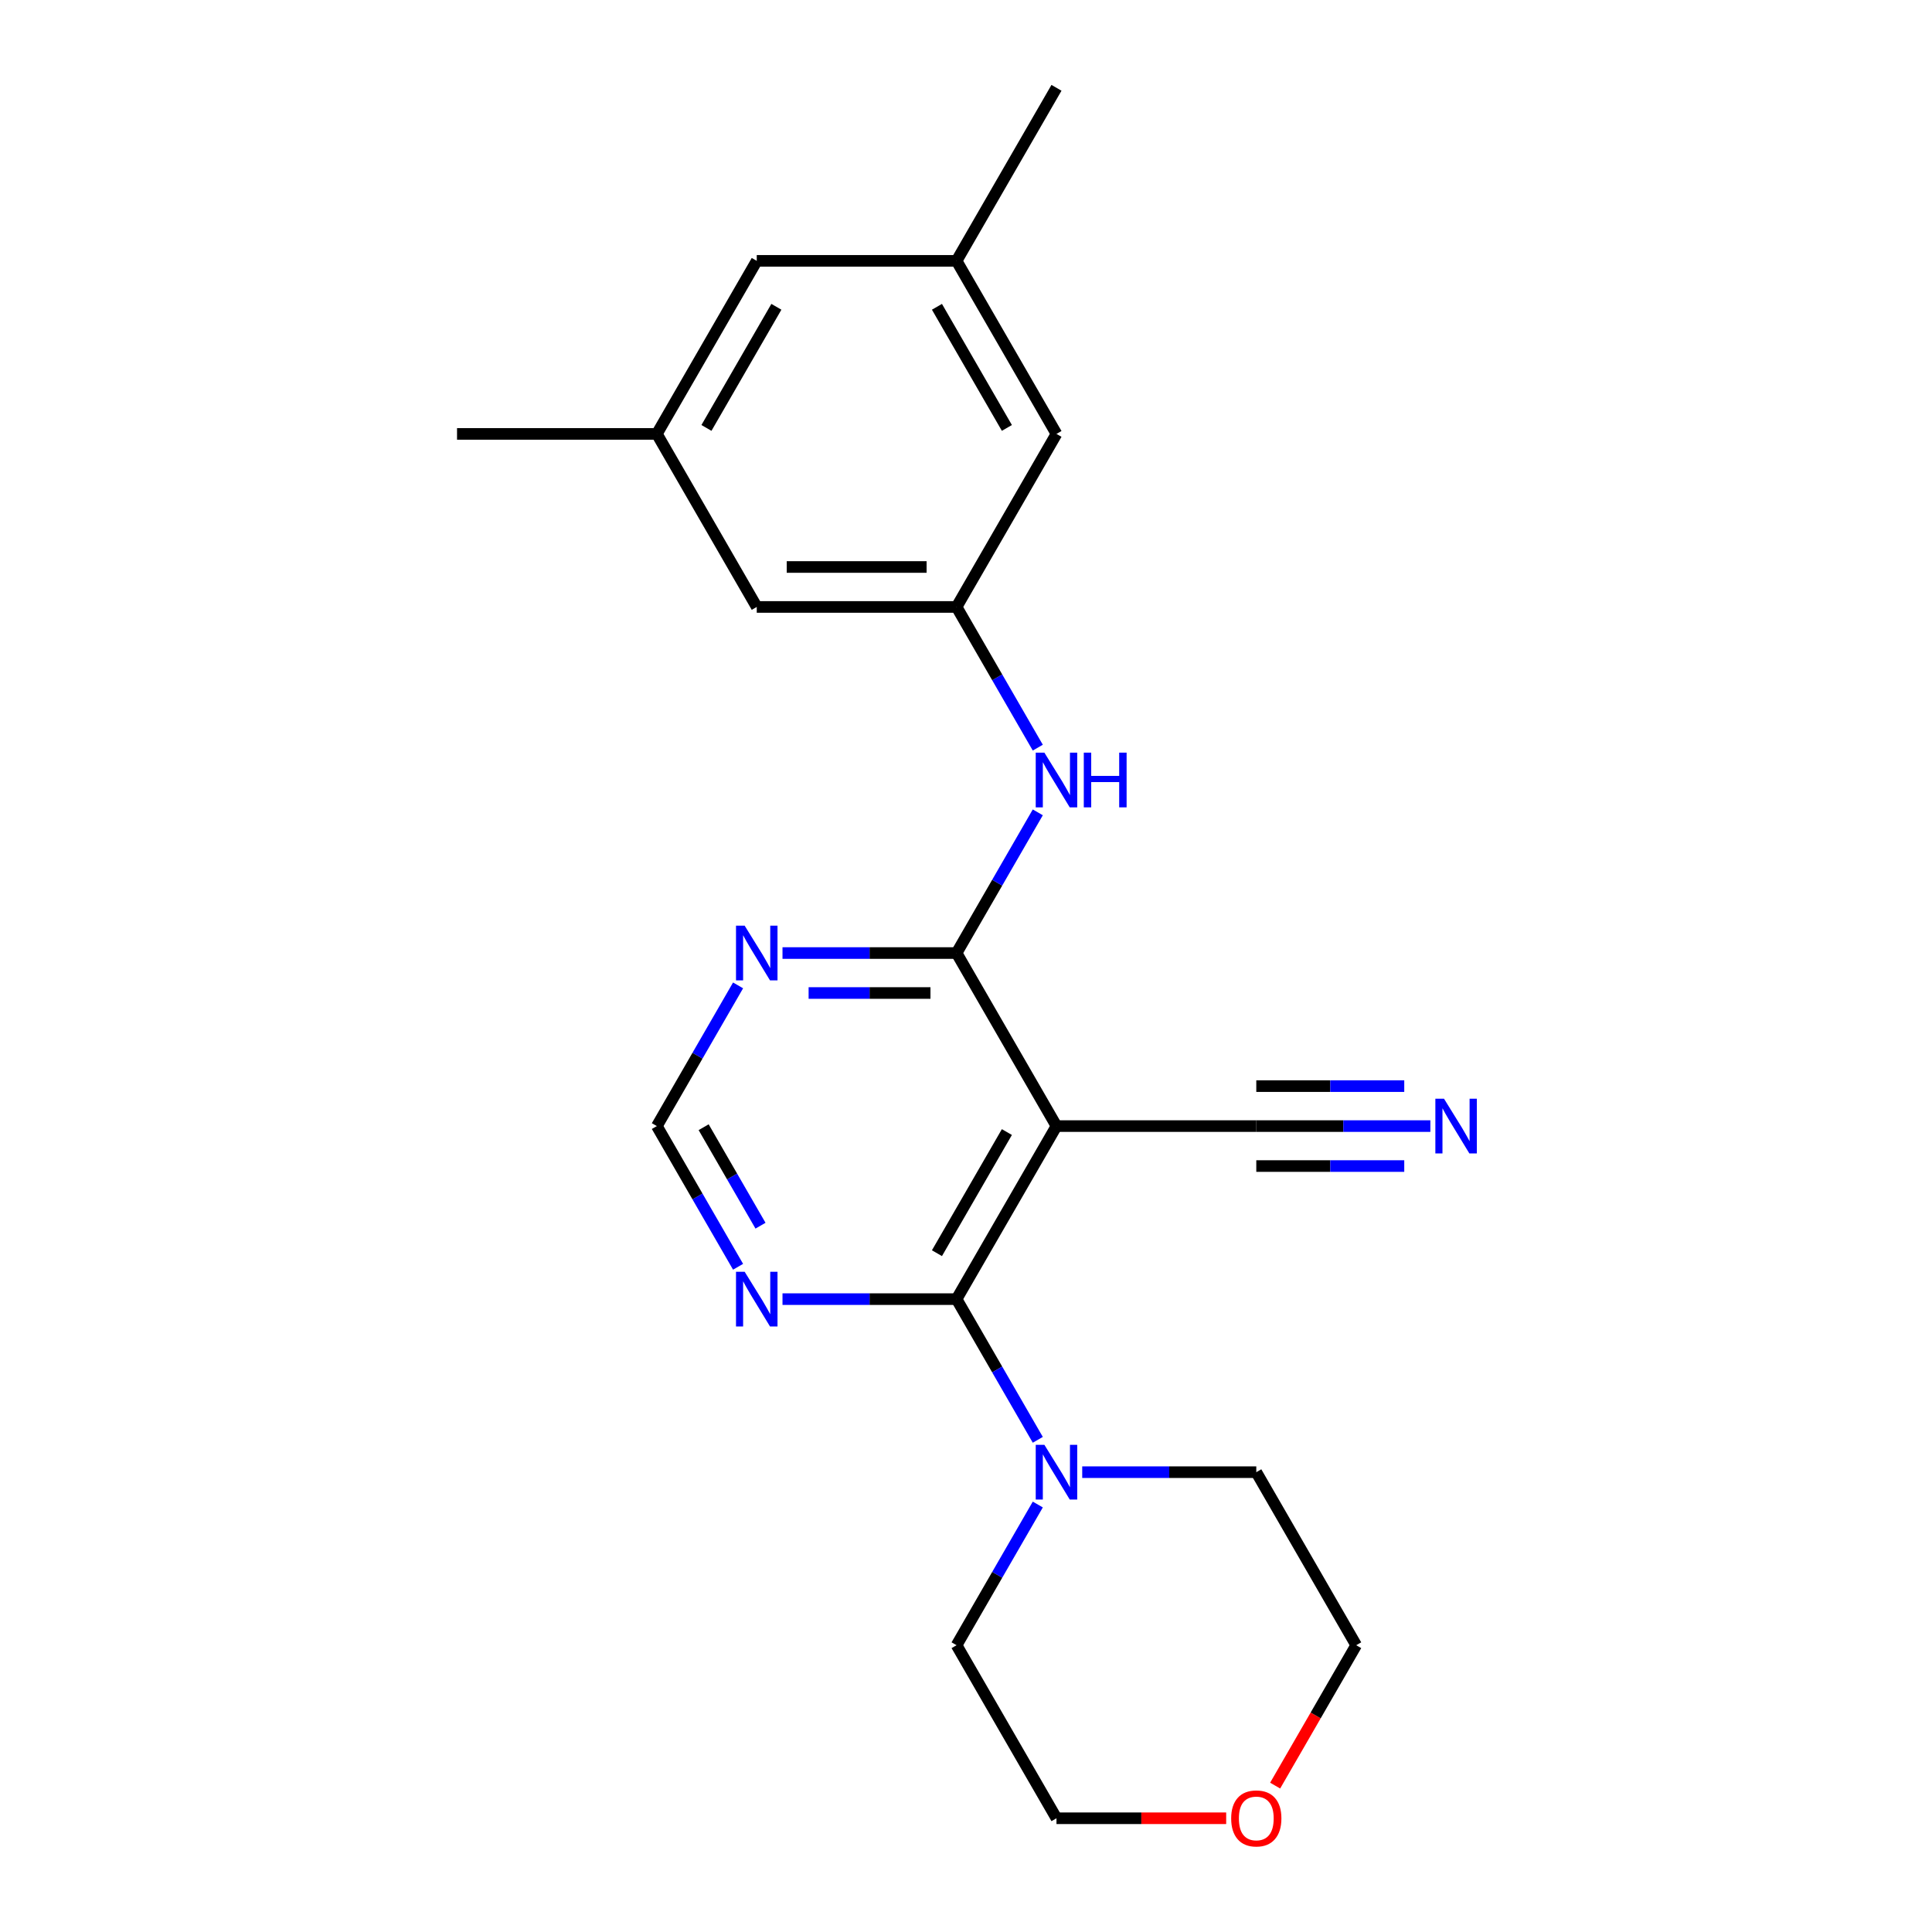 <?xml version='1.0' encoding='iso-8859-1'?>
<svg version='1.1' baseProfile='full'
              xmlns='http://www.w3.org/2000/svg'
                      xmlns:rdkit='http://www.rdkit.org/xml'
                      xmlns:xlink='http://www.w3.org/1999/xlink'
                  xml:space='preserve'
width='1000px' height='1000px' viewBox='0 0 1000 1000'>
<!-- END OF HEADER -->
<rect style='opacity:1.0;fill:#FFFFFF;stroke:none' width='1000' height='1000' x='0' y='0'> </rect>
<path class='bond-0' d='M 546.831,582.86 L 495.119,672.427' style='fill:none;fill-rule:evenodd;stroke:#000000;stroke-width:6px;stroke-linecap:butt;stroke-linejoin:miter;stroke-opacity:1' />
<path class='bond-0' d='M 521.161,585.953 L 484.962,648.65' style='fill:none;fill-rule:evenodd;stroke:#000000;stroke-width:6px;stroke-linecap:butt;stroke-linejoin:miter;stroke-opacity:1' />
<path class='bond-1' d='M 546.831,582.86 L 495.119,493.292' style='fill:none;fill-rule:evenodd;stroke:#000000;stroke-width:6px;stroke-linecap:butt;stroke-linejoin:miter;stroke-opacity:1' />
<path class='bond-6' d='M 546.831,582.86 L 650.255,582.86' style='fill:none;fill-rule:evenodd;stroke:#000000;stroke-width:6px;stroke-linecap:butt;stroke-linejoin:miter;stroke-opacity:1' />
<path class='bond-2' d='M 495.119,672.427 L 516.141,708.838' style='fill:none;fill-rule:evenodd;stroke:#000000;stroke-width:6px;stroke-linecap:butt;stroke-linejoin:miter;stroke-opacity:1' />
<path class='bond-2' d='M 516.141,708.838 L 537.163,745.249' style='fill:none;fill-rule:evenodd;stroke:#0000FF;stroke-width:6px;stroke-linecap:butt;stroke-linejoin:miter;stroke-opacity:1' />
<path class='bond-3' d='M 495.119,672.427 L 450.07,672.427' style='fill:none;fill-rule:evenodd;stroke:#000000;stroke-width:6px;stroke-linecap:butt;stroke-linejoin:miter;stroke-opacity:1' />
<path class='bond-3' d='M 450.07,672.427 L 405.021,672.427' style='fill:none;fill-rule:evenodd;stroke:#0000FF;stroke-width:6px;stroke-linecap:butt;stroke-linejoin:miter;stroke-opacity:1' />
<path class='bond-4' d='M 495.119,493.292 L 450.07,493.292' style='fill:none;fill-rule:evenodd;stroke:#000000;stroke-width:6px;stroke-linecap:butt;stroke-linejoin:miter;stroke-opacity:1' />
<path class='bond-4' d='M 450.07,493.292 L 405.021,493.292' style='fill:none;fill-rule:evenodd;stroke:#0000FF;stroke-width:6px;stroke-linecap:butt;stroke-linejoin:miter;stroke-opacity:1' />
<path class='bond-4' d='M 481.605,513.977 L 450.07,513.977' style='fill:none;fill-rule:evenodd;stroke:#000000;stroke-width:6px;stroke-linecap:butt;stroke-linejoin:miter;stroke-opacity:1' />
<path class='bond-4' d='M 450.07,513.977 L 418.536,513.977' style='fill:none;fill-rule:evenodd;stroke:#0000FF;stroke-width:6px;stroke-linecap:butt;stroke-linejoin:miter;stroke-opacity:1' />
<path class='bond-5' d='M 495.119,493.292 L 516.141,456.881' style='fill:none;fill-rule:evenodd;stroke:#000000;stroke-width:6px;stroke-linecap:butt;stroke-linejoin:miter;stroke-opacity:1' />
<path class='bond-5' d='M 516.141,456.881 L 537.163,420.47' style='fill:none;fill-rule:evenodd;stroke:#0000FF;stroke-width:6px;stroke-linecap:butt;stroke-linejoin:miter;stroke-opacity:1' />
<path class='bond-16' d='M 537.163,778.741 L 516.141,815.152' style='fill:none;fill-rule:evenodd;stroke:#0000FF;stroke-width:6px;stroke-linecap:butt;stroke-linejoin:miter;stroke-opacity:1' />
<path class='bond-16' d='M 516.141,815.152 L 495.119,851.563' style='fill:none;fill-rule:evenodd;stroke:#000000;stroke-width:6px;stroke-linecap:butt;stroke-linejoin:miter;stroke-opacity:1' />
<path class='bond-17' d='M 560.157,761.995 L 605.206,761.995' style='fill:none;fill-rule:evenodd;stroke:#0000FF;stroke-width:6px;stroke-linecap:butt;stroke-linejoin:miter;stroke-opacity:1' />
<path class='bond-17' d='M 605.206,761.995 L 650.255,761.995' style='fill:none;fill-rule:evenodd;stroke:#000000;stroke-width:6px;stroke-linecap:butt;stroke-linejoin:miter;stroke-opacity:1' />
<path class='bond-22' d='M 382.027,655.682 L 361.006,619.271' style='fill:none;fill-rule:evenodd;stroke:#0000FF;stroke-width:6px;stroke-linecap:butt;stroke-linejoin:miter;stroke-opacity:1' />
<path class='bond-22' d='M 361.006,619.271 L 339.984,582.86' style='fill:none;fill-rule:evenodd;stroke:#000000;stroke-width:6px;stroke-linecap:butt;stroke-linejoin:miter;stroke-opacity:1' />
<path class='bond-22' d='M 393.634,634.416 L 378.919,608.929' style='fill:none;fill-rule:evenodd;stroke:#0000FF;stroke-width:6px;stroke-linecap:butt;stroke-linejoin:miter;stroke-opacity:1' />
<path class='bond-22' d='M 378.919,608.929 L 364.204,583.441' style='fill:none;fill-rule:evenodd;stroke:#000000;stroke-width:6px;stroke-linecap:butt;stroke-linejoin:miter;stroke-opacity:1' />
<path class='bond-9' d='M 382.027,510.038 L 361.006,546.449' style='fill:none;fill-rule:evenodd;stroke:#0000FF;stroke-width:6px;stroke-linecap:butt;stroke-linejoin:miter;stroke-opacity:1' />
<path class='bond-9' d='M 361.006,546.449 L 339.984,582.86' style='fill:none;fill-rule:evenodd;stroke:#000000;stroke-width:6px;stroke-linecap:butt;stroke-linejoin:miter;stroke-opacity:1' />
<path class='bond-8' d='M 537.163,386.979 L 516.141,350.568' style='fill:none;fill-rule:evenodd;stroke:#0000FF;stroke-width:6px;stroke-linecap:butt;stroke-linejoin:miter;stroke-opacity:1' />
<path class='bond-8' d='M 516.141,350.568 L 495.119,314.157' style='fill:none;fill-rule:evenodd;stroke:#000000;stroke-width:6px;stroke-linecap:butt;stroke-linejoin:miter;stroke-opacity:1' />
<path class='bond-7' d='M 650.255,582.86 L 695.304,582.86' style='fill:none;fill-rule:evenodd;stroke:#000000;stroke-width:6px;stroke-linecap:butt;stroke-linejoin:miter;stroke-opacity:1' />
<path class='bond-7' d='M 695.304,582.86 L 740.353,582.86' style='fill:none;fill-rule:evenodd;stroke:#0000FF;stroke-width:6px;stroke-linecap:butt;stroke-linejoin:miter;stroke-opacity:1' />
<path class='bond-7' d='M 650.255,603.545 L 688.546,603.545' style='fill:none;fill-rule:evenodd;stroke:#000000;stroke-width:6px;stroke-linecap:butt;stroke-linejoin:miter;stroke-opacity:1' />
<path class='bond-7' d='M 688.546,603.545 L 726.838,603.545' style='fill:none;fill-rule:evenodd;stroke:#0000FF;stroke-width:6px;stroke-linecap:butt;stroke-linejoin:miter;stroke-opacity:1' />
<path class='bond-7' d='M 650.255,562.175 L 688.546,562.175' style='fill:none;fill-rule:evenodd;stroke:#000000;stroke-width:6px;stroke-linecap:butt;stroke-linejoin:miter;stroke-opacity:1' />
<path class='bond-7' d='M 688.546,562.175 L 726.838,562.175' style='fill:none;fill-rule:evenodd;stroke:#0000FF;stroke-width:6px;stroke-linecap:butt;stroke-linejoin:miter;stroke-opacity:1' />
<path class='bond-13' d='M 495.119,314.157 L 391.696,314.157' style='fill:none;fill-rule:evenodd;stroke:#000000;stroke-width:6px;stroke-linecap:butt;stroke-linejoin:miter;stroke-opacity:1' />
<path class='bond-13' d='M 479.606,293.472 L 407.209,293.472' style='fill:none;fill-rule:evenodd;stroke:#000000;stroke-width:6px;stroke-linecap:butt;stroke-linejoin:miter;stroke-opacity:1' />
<path class='bond-14' d='M 495.119,314.157 L 546.831,224.59' style='fill:none;fill-rule:evenodd;stroke:#000000;stroke-width:6px;stroke-linecap:butt;stroke-linejoin:miter;stroke-opacity:1' />
<path class='bond-10' d='M 634.669,941.13 L 590.75,941.13' style='fill:none;fill-rule:evenodd;stroke:#FF0000;stroke-width:6px;stroke-linecap:butt;stroke-linejoin:miter;stroke-opacity:1' />
<path class='bond-10' d='M 590.75,941.13 L 546.831,941.13' style='fill:none;fill-rule:evenodd;stroke:#000000;stroke-width:6px;stroke-linecap:butt;stroke-linejoin:miter;stroke-opacity:1' />
<path class='bond-23' d='M 660.015,924.225 L 680.991,887.894' style='fill:none;fill-rule:evenodd;stroke:#FF0000;stroke-width:6px;stroke-linecap:butt;stroke-linejoin:miter;stroke-opacity:1' />
<path class='bond-23' d='M 680.991,887.894 L 701.967,851.563' style='fill:none;fill-rule:evenodd;stroke:#000000;stroke-width:6px;stroke-linecap:butt;stroke-linejoin:miter;stroke-opacity:1' />
<path class='bond-11' d='M 495.119,135.022 L 546.831,224.59' style='fill:none;fill-rule:evenodd;stroke:#000000;stroke-width:6px;stroke-linecap:butt;stroke-linejoin:miter;stroke-opacity:1' />
<path class='bond-11' d='M 484.962,158.8 L 521.161,221.497' style='fill:none;fill-rule:evenodd;stroke:#000000;stroke-width:6px;stroke-linecap:butt;stroke-linejoin:miter;stroke-opacity:1' />
<path class='bond-21' d='M 495.119,135.022 L 546.831,45.455' style='fill:none;fill-rule:evenodd;stroke:#000000;stroke-width:6px;stroke-linecap:butt;stroke-linejoin:miter;stroke-opacity:1' />
<path class='bond-24' d='M 495.119,135.022 L 391.696,135.022' style='fill:none;fill-rule:evenodd;stroke:#000000;stroke-width:6px;stroke-linecap:butt;stroke-linejoin:miter;stroke-opacity:1' />
<path class='bond-12' d='M 339.984,224.59 L 391.696,314.157' style='fill:none;fill-rule:evenodd;stroke:#000000;stroke-width:6px;stroke-linecap:butt;stroke-linejoin:miter;stroke-opacity:1' />
<path class='bond-15' d='M 339.984,224.59 L 391.696,135.022' style='fill:none;fill-rule:evenodd;stroke:#000000;stroke-width:6px;stroke-linecap:butt;stroke-linejoin:miter;stroke-opacity:1' />
<path class='bond-15' d='M 365.654,221.497 L 401.852,158.8' style='fill:none;fill-rule:evenodd;stroke:#000000;stroke-width:6px;stroke-linecap:butt;stroke-linejoin:miter;stroke-opacity:1' />
<path class='bond-20' d='M 339.984,224.59 L 236.56,224.59' style='fill:none;fill-rule:evenodd;stroke:#000000;stroke-width:6px;stroke-linecap:butt;stroke-linejoin:miter;stroke-opacity:1' />
<path class='bond-19' d='M 495.119,851.563 L 546.831,941.13' style='fill:none;fill-rule:evenodd;stroke:#000000;stroke-width:6px;stroke-linecap:butt;stroke-linejoin:miter;stroke-opacity:1' />
<path class='bond-18' d='M 650.255,761.995 L 701.967,851.563' style='fill:none;fill-rule:evenodd;stroke:#000000;stroke-width:6px;stroke-linecap:butt;stroke-linejoin:miter;stroke-opacity:1' />
<path  class='atom-3' d='M 540.571 747.835
L 549.851 762.835
Q 550.771 764.315, 552.251 766.995
Q 553.731 769.675, 553.811 769.835
L 553.811 747.835
L 557.571 747.835
L 557.571 776.155
L 553.691 776.155
L 543.731 759.755
Q 542.571 757.835, 541.331 755.635
Q 540.131 753.435, 539.771 752.755
L 539.771 776.155
L 536.091 776.155
L 536.091 747.835
L 540.571 747.835
' fill='#0000FF'/>
<path  class='atom-4' d='M 385.436 658.267
L 394.716 673.267
Q 395.636 674.747, 397.116 677.427
Q 398.596 680.107, 398.676 680.267
L 398.676 658.267
L 402.436 658.267
L 402.436 686.587
L 398.556 686.587
L 388.596 670.187
Q 387.436 668.267, 386.196 666.067
Q 384.996 663.867, 384.636 663.187
L 384.636 686.587
L 380.956 686.587
L 380.956 658.267
L 385.436 658.267
' fill='#0000FF'/>
<path  class='atom-5' d='M 385.436 479.132
L 394.716 494.132
Q 395.636 495.612, 397.116 498.292
Q 398.596 500.972, 398.676 501.132
L 398.676 479.132
L 402.436 479.132
L 402.436 507.452
L 398.556 507.452
L 388.596 491.052
Q 387.436 489.132, 386.196 486.932
Q 384.996 484.732, 384.636 484.052
L 384.636 507.452
L 380.956 507.452
L 380.956 479.132
L 385.436 479.132
' fill='#0000FF'/>
<path  class='atom-6' d='M 540.571 389.565
L 549.851 404.565
Q 550.771 406.045, 552.251 408.725
Q 553.731 411.405, 553.811 411.565
L 553.811 389.565
L 557.571 389.565
L 557.571 417.885
L 553.691 417.885
L 543.731 401.485
Q 542.571 399.565, 541.331 397.365
Q 540.131 395.165, 539.771 394.485
L 539.771 417.885
L 536.091 417.885
L 536.091 389.565
L 540.571 389.565
' fill='#0000FF'/>
<path  class='atom-6' d='M 560.971 389.565
L 564.811 389.565
L 564.811 401.605
L 579.291 401.605
L 579.291 389.565
L 583.131 389.565
L 583.131 417.885
L 579.291 417.885
L 579.291 404.805
L 564.811 404.805
L 564.811 417.885
L 560.971 417.885
L 560.971 389.565
' fill='#0000FF'/>
<path  class='atom-8' d='M 747.419 568.7
L 756.699 583.7
Q 757.619 585.18, 759.099 587.86
Q 760.579 590.54, 760.659 590.7
L 760.659 568.7
L 764.419 568.7
L 764.419 597.02
L 760.539 597.02
L 750.579 580.62
Q 749.419 578.7, 748.179 576.5
Q 746.979 574.3, 746.619 573.62
L 746.619 597.02
L 742.939 597.02
L 742.939 568.7
L 747.419 568.7
' fill='#0000FF'/>
<path  class='atom-11' d='M 637.255 941.21
Q 637.255 934.41, 640.615 930.61
Q 643.975 926.81, 650.255 926.81
Q 656.535 926.81, 659.895 930.61
Q 663.255 934.41, 663.255 941.21
Q 663.255 948.09, 659.855 952.01
Q 656.455 955.89, 650.255 955.89
Q 644.015 955.89, 640.615 952.01
Q 637.255 948.13, 637.255 941.21
M 650.255 952.69
Q 654.575 952.69, 656.895 949.81
Q 659.255 946.89, 659.255 941.21
Q 659.255 935.65, 656.895 932.85
Q 654.575 930.01, 650.255 930.01
Q 645.935 930.01, 643.575 932.81
Q 641.255 935.61, 641.255 941.21
Q 641.255 946.93, 643.575 949.81
Q 645.935 952.69, 650.255 952.69
' fill='#FF0000'/>
</svg>
